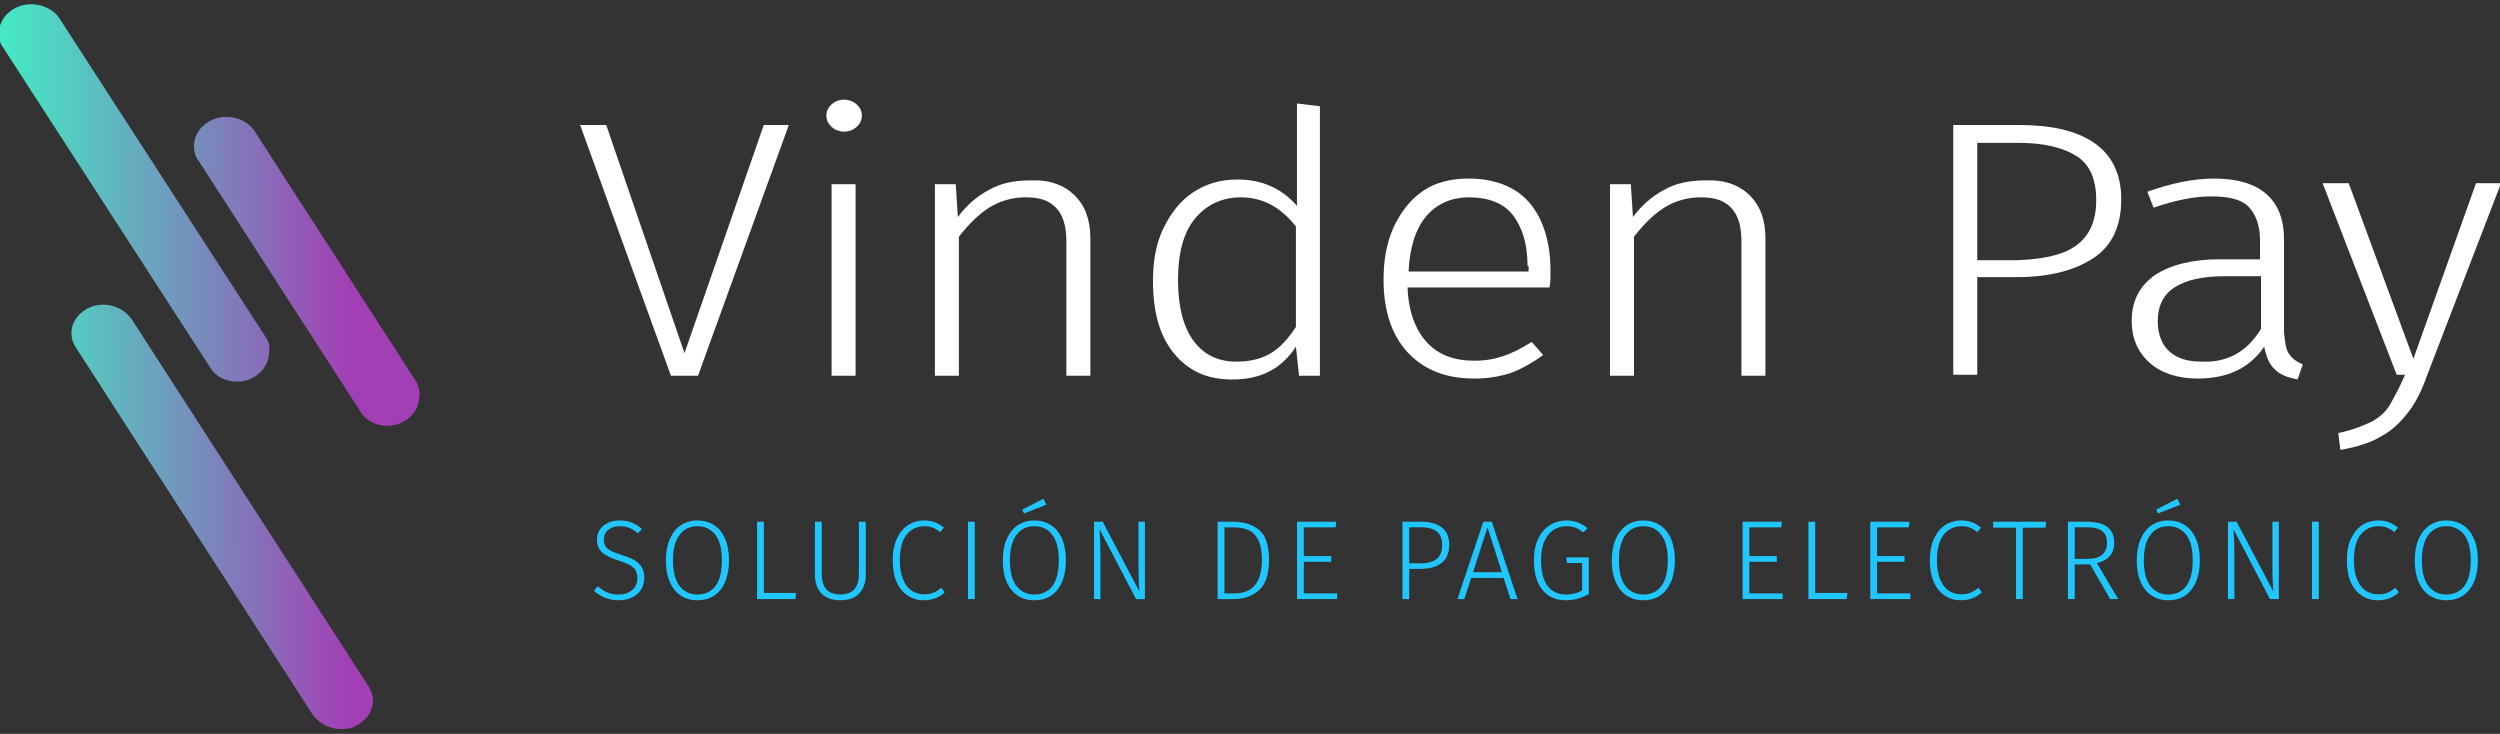 <svg width="310" height="91" viewBox="0 0 310 91" fill="none" xmlns="http://www.w3.org/2000/svg">
<rect x="0" y="0" width="310" height="91" fill="#333333" stroke="none"/>
<g clip-path="url(#clip0_854_2509)">
<path d="M97.813 15.5L86.557 46.587H83.193L71.936 15.5H75.171L84.875 43.792L94.708 15.5H97.813Z" fill="white"/>
<path d="M106.223 12.941C106.611 13.291 106.87 13.757 106.87 14.339C106.87 14.921 106.611 15.386 106.223 15.736C105.835 16.085 105.317 16.318 104.67 16.318C104.023 16.318 103.506 16.085 103.118 15.736C102.729 15.386 102.471 14.921 102.471 14.339C102.471 13.757 102.729 13.291 103.118 12.941C103.506 12.592 104.023 12.359 104.67 12.359C105.317 12.359 105.835 12.592 106.223 12.941ZM106.093 22.838V46.59H103.118V22.838H106.093Z" fill="white"/>
<path d="M133.264 24.235C134.558 25.515 135.205 27.262 135.205 29.591V46.589H132.229V29.94C132.229 28.077 131.841 26.68 130.935 25.748C130.029 24.817 128.865 24.468 127.183 24.468C125.501 24.468 123.948 24.933 122.655 25.748C121.361 26.563 120.067 27.844 118.903 29.358V46.589H115.927V22.838H118.514L118.773 26.913C119.808 25.515 121.102 24.351 122.655 23.536C124.078 22.721 125.76 22.372 127.701 22.372C130.159 22.256 131.97 22.954 133.264 24.235Z" fill="white"/>
<path d="M163.669 13.177V46.593H161.081L160.693 42.983C158.882 45.778 156.294 47.058 152.801 47.058C149.696 47.058 147.367 46.011 145.555 43.798C143.744 41.586 142.968 38.559 142.968 34.833C142.968 32.388 143.356 30.176 144.262 28.313C145.167 26.45 146.332 24.937 147.884 23.889C149.437 22.841 151.248 22.259 153.448 22.259C156.424 22.259 158.882 23.307 160.823 25.519V12.828L163.669 13.177ZM157.588 43.798C158.752 43.1 159.787 41.935 160.693 40.538V28.08C158.752 25.635 156.553 24.471 153.836 24.471C151.507 24.471 149.566 25.402 148.143 27.149C146.72 28.895 146.073 31.457 146.073 34.717C146.073 37.977 146.72 40.538 148.014 42.285C149.308 44.031 151.119 44.846 153.318 44.846C155 44.846 156.424 44.497 157.588 43.798Z" fill="white"/>
<path d="M192.132 35.646H174.536C174.666 38.79 175.571 41.002 176.995 42.516C178.418 44.029 180.359 44.728 182.817 44.728C184.24 44.728 185.404 44.495 186.44 44.146C187.475 43.797 188.639 43.214 189.933 42.399L191.356 44.029C190.062 44.961 188.639 45.776 187.345 46.242C185.922 46.707 184.499 46.94 182.817 46.94C179.323 46.94 176.606 45.892 174.536 43.68C172.596 41.584 171.561 38.557 171.561 34.715C171.561 32.154 171.949 30.058 172.854 28.078C173.76 26.216 174.924 24.702 176.477 23.654C178.03 22.606 179.97 22.141 182.041 22.141C185.404 22.141 187.992 23.189 189.674 25.168C191.356 27.147 192.262 30.058 192.262 33.551C192.262 34.482 192.262 35.064 192.132 35.646ZM189.415 32.969C189.415 30.291 188.768 28.195 187.604 26.681C186.44 25.168 184.499 24.469 182.17 24.469C179.97 24.469 178.159 25.284 176.865 26.798C175.571 28.311 174.795 30.64 174.666 33.667H189.545V32.969H189.415Z" fill="white"/>
<path d="M216.974 24.235C218.268 25.515 218.915 27.262 218.915 29.591V46.589H215.939V29.94C215.939 28.077 215.551 26.68 214.645 25.748C213.739 24.817 212.575 24.468 210.893 24.468C209.211 24.468 207.658 24.933 206.365 25.748C205.071 26.563 203.777 27.844 202.613 29.358V46.589H199.637V22.838H202.224L202.483 26.913C203.518 25.515 204.812 24.351 206.365 23.536C207.788 22.721 209.47 22.372 211.41 22.372C213.869 22.256 215.68 22.954 216.974 24.235Z" fill="white"/>
<path d="M259.671 17.712C261.87 19.226 263.035 21.554 263.035 24.698C263.035 28.074 261.87 30.519 259.541 32.033C257.212 33.547 254.107 34.362 250.096 34.362H245.18V46.47H242.204V15.5H250.355C254.366 15.5 257.471 16.199 259.671 17.712ZM257.342 30.519C259.024 29.355 259.929 27.492 259.929 24.814C259.929 22.253 259.153 20.39 257.471 19.342C255.789 18.294 253.46 17.712 250.226 17.712H245.18V32.266H250.096C253.202 32.149 255.66 31.684 257.342 30.519Z" fill="white"/>
<path d="M283.865 43.913C284.253 44.495 284.771 44.844 285.547 45.194L284.9 47.056C283.735 46.824 282.7 46.474 282.053 45.776C281.407 45.194 281.018 44.262 280.76 42.981C278.948 45.659 276.231 46.94 272.479 46.94C270.021 46.94 267.951 46.242 266.528 44.961C265.104 43.68 264.328 41.934 264.328 39.838C264.328 37.393 265.234 35.53 267.175 34.133C269.115 32.852 271.832 32.154 275.196 32.154H280.242V29.825C280.242 27.962 279.725 26.565 278.819 25.634C277.913 24.702 276.361 24.353 274.161 24.353C272.091 24.353 269.762 24.819 267.045 25.75L266.269 23.771C269.245 22.723 271.962 22.141 274.549 22.141C280.242 22.141 283.218 24.702 283.218 29.709V41.235C283.347 42.516 283.477 43.447 283.865 43.913ZM280.372 40.769V34.249H275.843C273.126 34.249 271.056 34.715 269.633 35.646C268.21 36.578 267.563 37.975 267.563 39.838C267.563 41.468 268.08 42.749 268.986 43.564C270.021 44.495 271.315 44.844 273.126 44.844C276.231 44.961 278.69 43.564 280.372 40.769Z" fill="white"/>
<path d="M300.943 46.587C300.296 48.45 299.52 49.963 298.614 51.127C297.709 52.292 296.673 53.34 295.38 54.038C294.086 54.853 292.274 55.435 290.204 55.785L289.946 53.689C291.757 53.34 293.051 52.758 294.086 52.292C295.121 51.71 295.897 51.011 296.415 50.08C296.932 49.148 297.579 47.984 298.226 46.47H297.191L288.005 22.719H291.239L299.261 44.491L307.024 22.719H310.129L300.943 46.587Z" fill="white"/>
<path d="M76.837 64.537C77.425 64.537 77.929 64.626 78.349 64.803C78.778 64.971 79.193 65.237 79.595 65.601L79.105 66.133C78.741 65.825 78.386 65.601 78.041 65.461C77.695 65.321 77.303 65.251 76.865 65.251C76.267 65.251 75.787 65.401 75.423 65.699C75.059 65.989 74.877 66.381 74.877 66.875C74.877 67.211 74.942 67.491 75.073 67.715C75.213 67.93 75.441 68.126 75.759 68.303C76.076 68.471 76.529 68.644 77.117 68.821C77.751 69.017 78.265 69.227 78.657 69.451C79.049 69.675 79.352 69.965 79.567 70.319C79.781 70.674 79.889 71.122 79.889 71.663C79.889 72.205 79.758 72.685 79.497 73.105C79.235 73.525 78.862 73.852 78.377 74.085C77.901 74.319 77.345 74.435 76.711 74.435C75.516 74.435 74.494 74.034 73.645 73.231L74.121 72.699C74.513 73.035 74.909 73.292 75.311 73.469C75.712 73.637 76.174 73.721 76.697 73.721C77.387 73.721 77.947 73.539 78.377 73.175C78.815 72.811 79.035 72.317 79.035 71.691C79.035 71.299 78.96 70.977 78.811 70.725C78.671 70.473 78.437 70.259 78.111 70.081C77.793 69.895 77.341 69.708 76.753 69.521C75.773 69.223 75.073 68.877 74.653 68.485C74.233 68.093 74.023 67.561 74.023 66.889C74.023 66.441 74.139 66.04 74.373 65.685C74.615 65.321 74.947 65.041 75.367 64.845C75.796 64.64 76.286 64.537 76.837 64.537ZM86.475 64.537C87.26 64.537 87.945 64.729 88.534 65.111C89.121 65.485 89.579 66.045 89.906 66.791C90.232 67.538 90.395 68.439 90.395 69.493C90.395 70.529 90.232 71.421 89.906 72.167C89.588 72.905 89.135 73.469 88.547 73.861C87.96 74.244 87.269 74.435 86.475 74.435C85.701 74.435 85.019 74.244 84.431 73.861C83.844 73.479 83.386 72.919 83.059 72.181C82.733 71.444 82.57 70.553 82.57 69.507C82.57 68.471 82.733 67.58 83.059 66.833C83.386 66.087 83.844 65.517 84.431 65.125C85.029 64.733 85.71 64.537 86.475 64.537ZM86.475 65.251C85.542 65.251 84.805 65.611 84.263 66.329C83.722 67.039 83.451 68.098 83.451 69.507C83.451 70.898 83.722 71.948 84.263 72.657C84.814 73.367 85.552 73.721 86.475 73.721C87.437 73.721 88.183 73.371 88.716 72.671C89.248 71.962 89.513 70.903 89.513 69.493C89.513 68.075 89.243 67.015 88.701 66.315C88.169 65.606 87.427 65.251 86.475 65.251ZM94.719 64.691V73.525H98.723L98.611 74.281H93.879V64.691H94.719ZM107.356 71.285C107.356 72.237 107.085 73.003 106.544 73.581C106.002 74.151 105.223 74.435 104.206 74.435C103.179 74.435 102.395 74.151 101.854 73.581C101.322 73.012 101.056 72.247 101.056 71.285V64.691H101.896V71.215C101.896 72.018 102.082 72.634 102.456 73.063C102.838 73.493 103.422 73.707 104.206 73.707C104.99 73.707 105.568 73.493 105.942 73.063C106.315 72.625 106.502 72.009 106.502 71.215V64.691H107.356V71.285ZM114.576 64.537C115.108 64.537 115.556 64.612 115.92 64.761C116.294 64.901 116.667 65.121 117.04 65.419L116.592 65.979C116.266 65.718 115.953 65.531 115.654 65.419C115.356 65.307 115.015 65.251 114.632 65.251C113.727 65.251 112.99 65.597 112.42 66.287C111.86 66.978 111.58 68.042 111.58 69.479C111.58 70.413 111.711 71.197 111.972 71.831C112.234 72.466 112.588 72.937 113.036 73.245C113.494 73.544 114.012 73.693 114.59 73.693C115.048 73.693 115.435 73.628 115.752 73.497C116.07 73.357 116.392 73.157 116.718 72.895L117.152 73.441C116.452 74.104 115.589 74.435 114.562 74.435C113.816 74.435 113.148 74.244 112.56 73.861C111.982 73.479 111.524 72.919 111.188 72.181C110.862 71.435 110.698 70.534 110.698 69.479C110.698 68.425 110.871 67.529 111.216 66.791C111.562 66.045 112.024 65.485 112.602 65.111C113.19 64.729 113.848 64.537 114.576 64.537ZM120.866 64.691V74.281H120.026V64.691H120.866ZM128.253 64.537C129.037 64.537 129.723 64.729 130.311 65.111C130.899 65.485 131.356 66.045 131.683 66.791C132.01 67.538 132.173 68.439 132.173 69.493C132.173 70.529 132.01 71.421 131.683 72.167C131.366 72.905 130.913 73.469 130.325 73.861C129.737 74.244 129.046 74.435 128.253 74.435C127.478 74.435 126.797 74.244 126.209 73.861C125.621 73.479 125.164 72.919 124.837 72.181C124.51 71.444 124.347 70.553 124.347 69.507C124.347 68.471 124.51 67.58 124.837 66.833C125.164 66.087 125.621 65.517 126.209 65.125C126.806 64.733 127.488 64.537 128.253 64.537ZM128.253 65.251C127.32 65.251 126.582 65.611 126.041 66.329C125.5 67.039 125.229 68.098 125.229 69.507C125.229 70.898 125.5 71.948 126.041 72.657C126.592 73.367 127.329 73.721 128.253 73.721C129.214 73.721 129.961 73.371 130.493 72.671C131.025 71.962 131.291 70.903 131.291 69.493C131.291 68.075 131.02 67.015 130.479 66.315C129.947 65.606 129.205 65.251 128.253 65.251ZM129.387 61.849L129.751 62.577L126.979 63.669L126.755 63.193L129.387 61.849ZM141.971 74.281H140.865L136.343 65.615C136.417 66.782 136.455 67.883 136.455 68.919V74.281H135.657V64.691H136.735L141.285 73.357C141.21 72.275 141.173 71.327 141.173 70.515V64.691H141.971V74.281ZM152.891 64.691C154.216 64.691 155.289 65.027 156.111 65.699C156.941 66.371 157.357 67.608 157.357 69.409C157.357 71.211 156.937 72.475 156.097 73.203C155.266 73.922 154.249 74.281 153.045 74.281H150.987V64.691H152.891ZM151.827 65.391V73.581H153.101C155.35 73.581 156.475 72.191 156.475 69.409C156.475 68.308 156.311 67.463 155.985 66.875C155.658 66.287 155.243 65.895 154.739 65.699C154.244 65.494 153.665 65.391 153.003 65.391H151.827ZM165.704 64.691L165.606 65.391H161.672V68.961H165.074V69.661H161.672V73.581H165.802V74.281H160.832V64.691H165.704ZM176.161 64.691C177.299 64.691 178.172 64.929 178.779 65.405C179.395 65.872 179.703 66.591 179.703 67.561C179.703 68.588 179.381 69.344 178.737 69.829C178.102 70.305 177.229 70.543 176.119 70.543H174.747V74.281H173.907V64.691H176.161ZM176.119 69.857C176.987 69.857 177.654 69.685 178.121 69.339C178.587 68.994 178.821 68.406 178.821 67.575C178.821 66.791 178.592 66.231 178.135 65.895C177.687 65.55 177.024 65.377 176.147 65.377H174.747V69.857H176.119ZM187.293 74.281L186.453 71.663H182.421L181.581 74.281H180.727L183.933 64.691H184.983L188.175 74.281H187.293ZM182.659 70.949H186.229L184.451 65.377L182.659 70.949ZM194.21 64.537C194.752 64.537 195.223 64.617 195.624 64.775C196.026 64.925 196.432 65.163 196.842 65.489L196.338 66.021C195.993 65.751 195.657 65.555 195.33 65.433C195.004 65.312 194.63 65.251 194.21 65.251C193.66 65.251 193.146 65.396 192.67 65.685C192.204 65.975 191.821 66.437 191.522 67.071C191.233 67.697 191.088 68.49 191.088 69.451C191.088 70.879 191.359 71.948 191.9 72.657C192.442 73.367 193.198 73.721 194.168 73.721C194.915 73.721 195.587 73.553 196.184 73.217V69.815H194.308L194.21 69.115H197.01V73.651C196.096 74.174 195.148 74.435 194.168 74.435C192.946 74.435 191.98 74.011 191.27 73.161C190.561 72.312 190.206 71.075 190.206 69.451C190.206 68.397 190.388 67.501 190.752 66.763C191.126 66.017 191.616 65.461 192.222 65.097C192.838 64.724 193.501 64.537 194.21 64.537ZM203.767 64.537C204.551 64.537 205.237 64.729 205.825 65.111C206.413 65.485 206.87 66.045 207.197 66.791C207.523 67.538 207.687 68.439 207.687 69.493C207.687 70.529 207.523 71.421 207.197 72.167C206.879 72.905 206.427 73.469 205.839 73.861C205.251 74.244 204.56 74.435 203.767 74.435C202.992 74.435 202.311 74.244 201.723 73.861C201.135 73.479 200.677 72.919 200.351 72.181C200.024 71.444 199.861 70.553 199.861 69.507C199.861 68.471 200.024 67.58 200.351 66.833C200.677 66.087 201.135 65.517 201.723 65.125C202.32 64.733 203.001 64.537 203.767 64.537ZM203.767 65.251C202.833 65.251 202.096 65.611 201.555 66.329C201.013 67.039 200.743 68.098 200.743 69.507C200.743 70.898 201.013 71.948 201.555 72.657C202.105 73.367 202.843 73.721 203.767 73.721C204.728 73.721 205.475 73.371 206.007 72.671C206.539 71.962 206.805 70.903 206.805 69.493C206.805 68.075 206.534 67.015 205.993 66.315C205.461 65.606 204.719 65.251 203.767 65.251ZM220.952 64.691L220.854 65.391H216.92V68.961H220.322V69.661H216.92V73.581H221.05V74.281H216.08V64.691H220.952ZM225.084 64.691V73.525H229.088L228.976 74.281H224.244V64.691H225.084ZM236.788 64.691L236.69 65.391H232.756V68.961H236.158V69.661H232.756V73.581H236.886V74.281H231.916V64.691H236.788ZM243.178 64.537C243.71 64.537 244.158 64.612 244.522 64.761C244.895 64.901 245.269 65.121 245.642 65.419L245.194 65.979C244.867 65.718 244.555 65.531 244.256 65.419C243.957 65.307 243.617 65.251 243.234 65.251C242.329 65.251 241.591 65.597 241.022 66.287C240.462 66.978 240.182 68.042 240.182 69.479C240.182 70.413 240.313 71.197 240.574 71.831C240.835 72.466 241.19 72.937 241.638 73.245C242.095 73.544 242.613 73.693 243.192 73.693C243.649 73.693 244.037 73.628 244.354 73.497C244.671 73.357 244.993 73.157 245.32 72.895L245.754 73.441C245.054 74.104 244.191 74.435 243.164 74.435C242.417 74.435 241.75 74.244 241.162 73.861C240.583 73.479 240.126 72.919 239.79 72.181C239.463 71.435 239.3 70.534 239.3 69.479C239.3 68.425 239.473 67.529 239.818 66.791C240.163 66.045 240.625 65.485 241.204 65.111C241.792 64.729 242.45 64.537 243.178 64.537ZM253.727 64.691L253.629 65.433H250.815V74.281H249.989V65.433H247.147V64.691H253.727ZM259.18 69.983H257.262V74.281H256.422V64.691H258.746C261.023 64.691 262.162 65.559 262.162 67.295C262.162 67.986 261.98 68.537 261.616 68.947C261.252 69.358 260.72 69.652 260.02 69.829L262.652 74.281H261.658L259.18 69.983ZM258.858 69.297C260.463 69.297 261.266 68.63 261.266 67.295C261.266 66.642 261.065 66.161 260.664 65.853C260.263 65.536 259.614 65.377 258.718 65.377H257.262V69.297H258.858ZM268.86 64.537C269.644 64.537 270.33 64.729 270.918 65.111C271.506 65.485 271.964 66.045 272.29 66.791C272.617 67.538 272.78 68.439 272.78 69.493C272.78 70.529 272.617 71.421 272.29 72.167C271.973 72.905 271.52 73.469 270.932 73.861C270.344 74.244 269.654 74.435 268.86 74.435C268.086 74.435 267.404 74.244 266.816 73.861C266.228 73.479 265.771 72.919 265.444 72.181C265.118 71.444 264.954 70.553 264.954 69.507C264.954 68.471 265.118 67.58 265.444 66.833C265.771 66.087 266.228 65.517 266.816 65.125C267.414 64.733 268.095 64.537 268.86 64.537ZM268.86 65.251C267.927 65.251 267.19 65.611 266.648 66.329C266.107 67.039 265.836 68.098 265.836 69.507C265.836 70.898 266.107 71.948 266.648 72.657C267.199 73.367 267.936 73.721 268.86 73.721C269.822 73.721 270.568 73.371 271.1 72.671C271.632 71.962 271.898 70.903 271.898 69.493C271.898 68.075 271.628 67.015 271.086 66.315C270.554 65.606 269.812 65.251 268.86 65.251ZM269.994 61.849L270.358 62.577L267.586 63.669L267.362 63.193L269.994 61.849ZM282.578 74.281H281.472L276.95 65.615C277.025 66.782 277.062 67.883 277.062 68.919V74.281H276.264V64.691H277.342L281.892 73.357C281.817 72.275 281.78 71.327 281.78 70.515V64.691H282.578V74.281ZM287.524 64.691V74.281H286.684V64.691H287.524ZM294.883 64.537C295.415 64.537 295.863 64.612 296.227 64.761C296.6 64.901 296.974 65.121 297.347 65.419L296.899 65.979C296.572 65.718 296.26 65.531 295.961 65.419C295.662 65.307 295.322 65.251 294.939 65.251C294.034 65.251 293.296 65.597 292.727 66.287C292.167 66.978 291.887 68.042 291.887 69.479C291.887 70.413 292.018 71.197 292.279 71.831C292.54 72.466 292.895 72.937 293.343 73.245C293.8 73.544 294.318 73.693 294.897 73.693C295.354 73.693 295.742 73.628 296.059 73.497C296.376 73.357 296.698 73.157 297.025 72.895L297.459 73.441C296.759 74.104 295.896 74.435 294.869 74.435C294.122 74.435 293.455 74.244 292.867 73.861C292.288 73.479 291.831 72.919 291.495 72.181C291.168 71.435 291.005 70.534 291.005 69.479C291.005 68.425 291.178 67.529 291.523 66.791C291.868 66.045 292.33 65.485 292.909 65.111C293.497 64.729 294.155 64.537 294.883 64.537ZM303.335 64.537C304.119 64.537 304.805 64.729 305.393 65.111C305.981 65.485 306.438 66.045 306.765 66.791C307.092 67.538 307.255 68.439 307.255 69.493C307.255 70.529 307.092 71.421 306.765 72.167C306.448 72.905 305.995 73.469 305.407 73.861C304.819 74.244 304.128 74.435 303.335 74.435C302.56 74.435 301.879 74.244 301.291 73.861C300.703 73.479 300.246 72.919 299.919 72.181C299.592 71.444 299.429 70.553 299.429 69.507C299.429 68.471 299.592 67.58 299.919 66.833C300.246 66.087 300.703 65.517 301.291 65.125C301.888 64.733 302.57 64.537 303.335 64.537ZM303.335 65.251C302.402 65.251 301.664 65.611 301.123 66.329C300.582 67.039 300.311 68.098 300.311 69.507C300.311 70.898 300.582 71.948 301.123 72.657C301.674 73.367 302.411 73.721 303.335 73.721C304.296 73.721 305.043 73.371 305.575 72.671C306.107 71.962 306.373 70.903 306.373 69.493C306.373 68.075 306.102 67.015 305.561 66.315C305.029 65.606 304.287 65.251 303.335 65.251Z" fill="#20C6FF"/>
<path d="M42.298 90.407C40.875 90.407 39.581 89.708 38.804 88.661L9.435 43.137C8.27 41.39 8.917 39.294 10.858 38.247C11.505 37.897 12.152 37.781 12.799 37.781C14.222 37.781 15.516 38.48 16.292 39.527L45.662 85.051C46.826 86.798 46.179 88.893 44.239 89.941C43.721 90.291 43.074 90.407 42.298 90.407ZM32.982 41.856L7.365 2.27C6.718 1.222 5.294 0.523 3.871 0.523C1.672 0.523 -0.14 2.153 -0.14 4.133C-0.14 4.715 -0.01 5.413 0.378 5.879L25.996 45.465C26.642 46.63 27.936 47.328 29.36 47.328C31.559 47.328 33.37 45.698 33.37 43.602C33.5 43.02 33.37 42.438 32.982 41.856ZM51.613 47.328L31.559 16.241C30.912 15.194 29.489 14.495 28.066 14.495C25.866 14.495 24.055 16.125 24.055 18.104C24.055 18.686 24.184 19.385 24.572 19.851L44.627 50.937C45.273 52.102 46.567 52.8 47.991 52.8C50.19 52.8 52.001 51.17 52.001 49.075C52.131 48.492 51.872 47.91 51.613 47.328Z" fill="url(#paint0_linear_854_2509)"/>
</g>
<defs>
<linearGradient id="paint0_linear_854_2509" x1="0.329" y1="45.529" x2="52.422" y2="45.529" gradientUnits="userSpaceOnUse">
<stop stop-color="#45E8C5"/>
<stop offset="0.182" stop-color="#56C7C1"/>
<stop offset="0.581" stop-color="#8475BA"/>
<stop offset="0.829" stop-color="#A23FB5"/>
</linearGradient>
<clipPath id="clip0_854_2509">
<rect width="310" height="90" fill="white" transform="translate(0 0.484)"/>
</clipPath>
</defs>
</svg>
